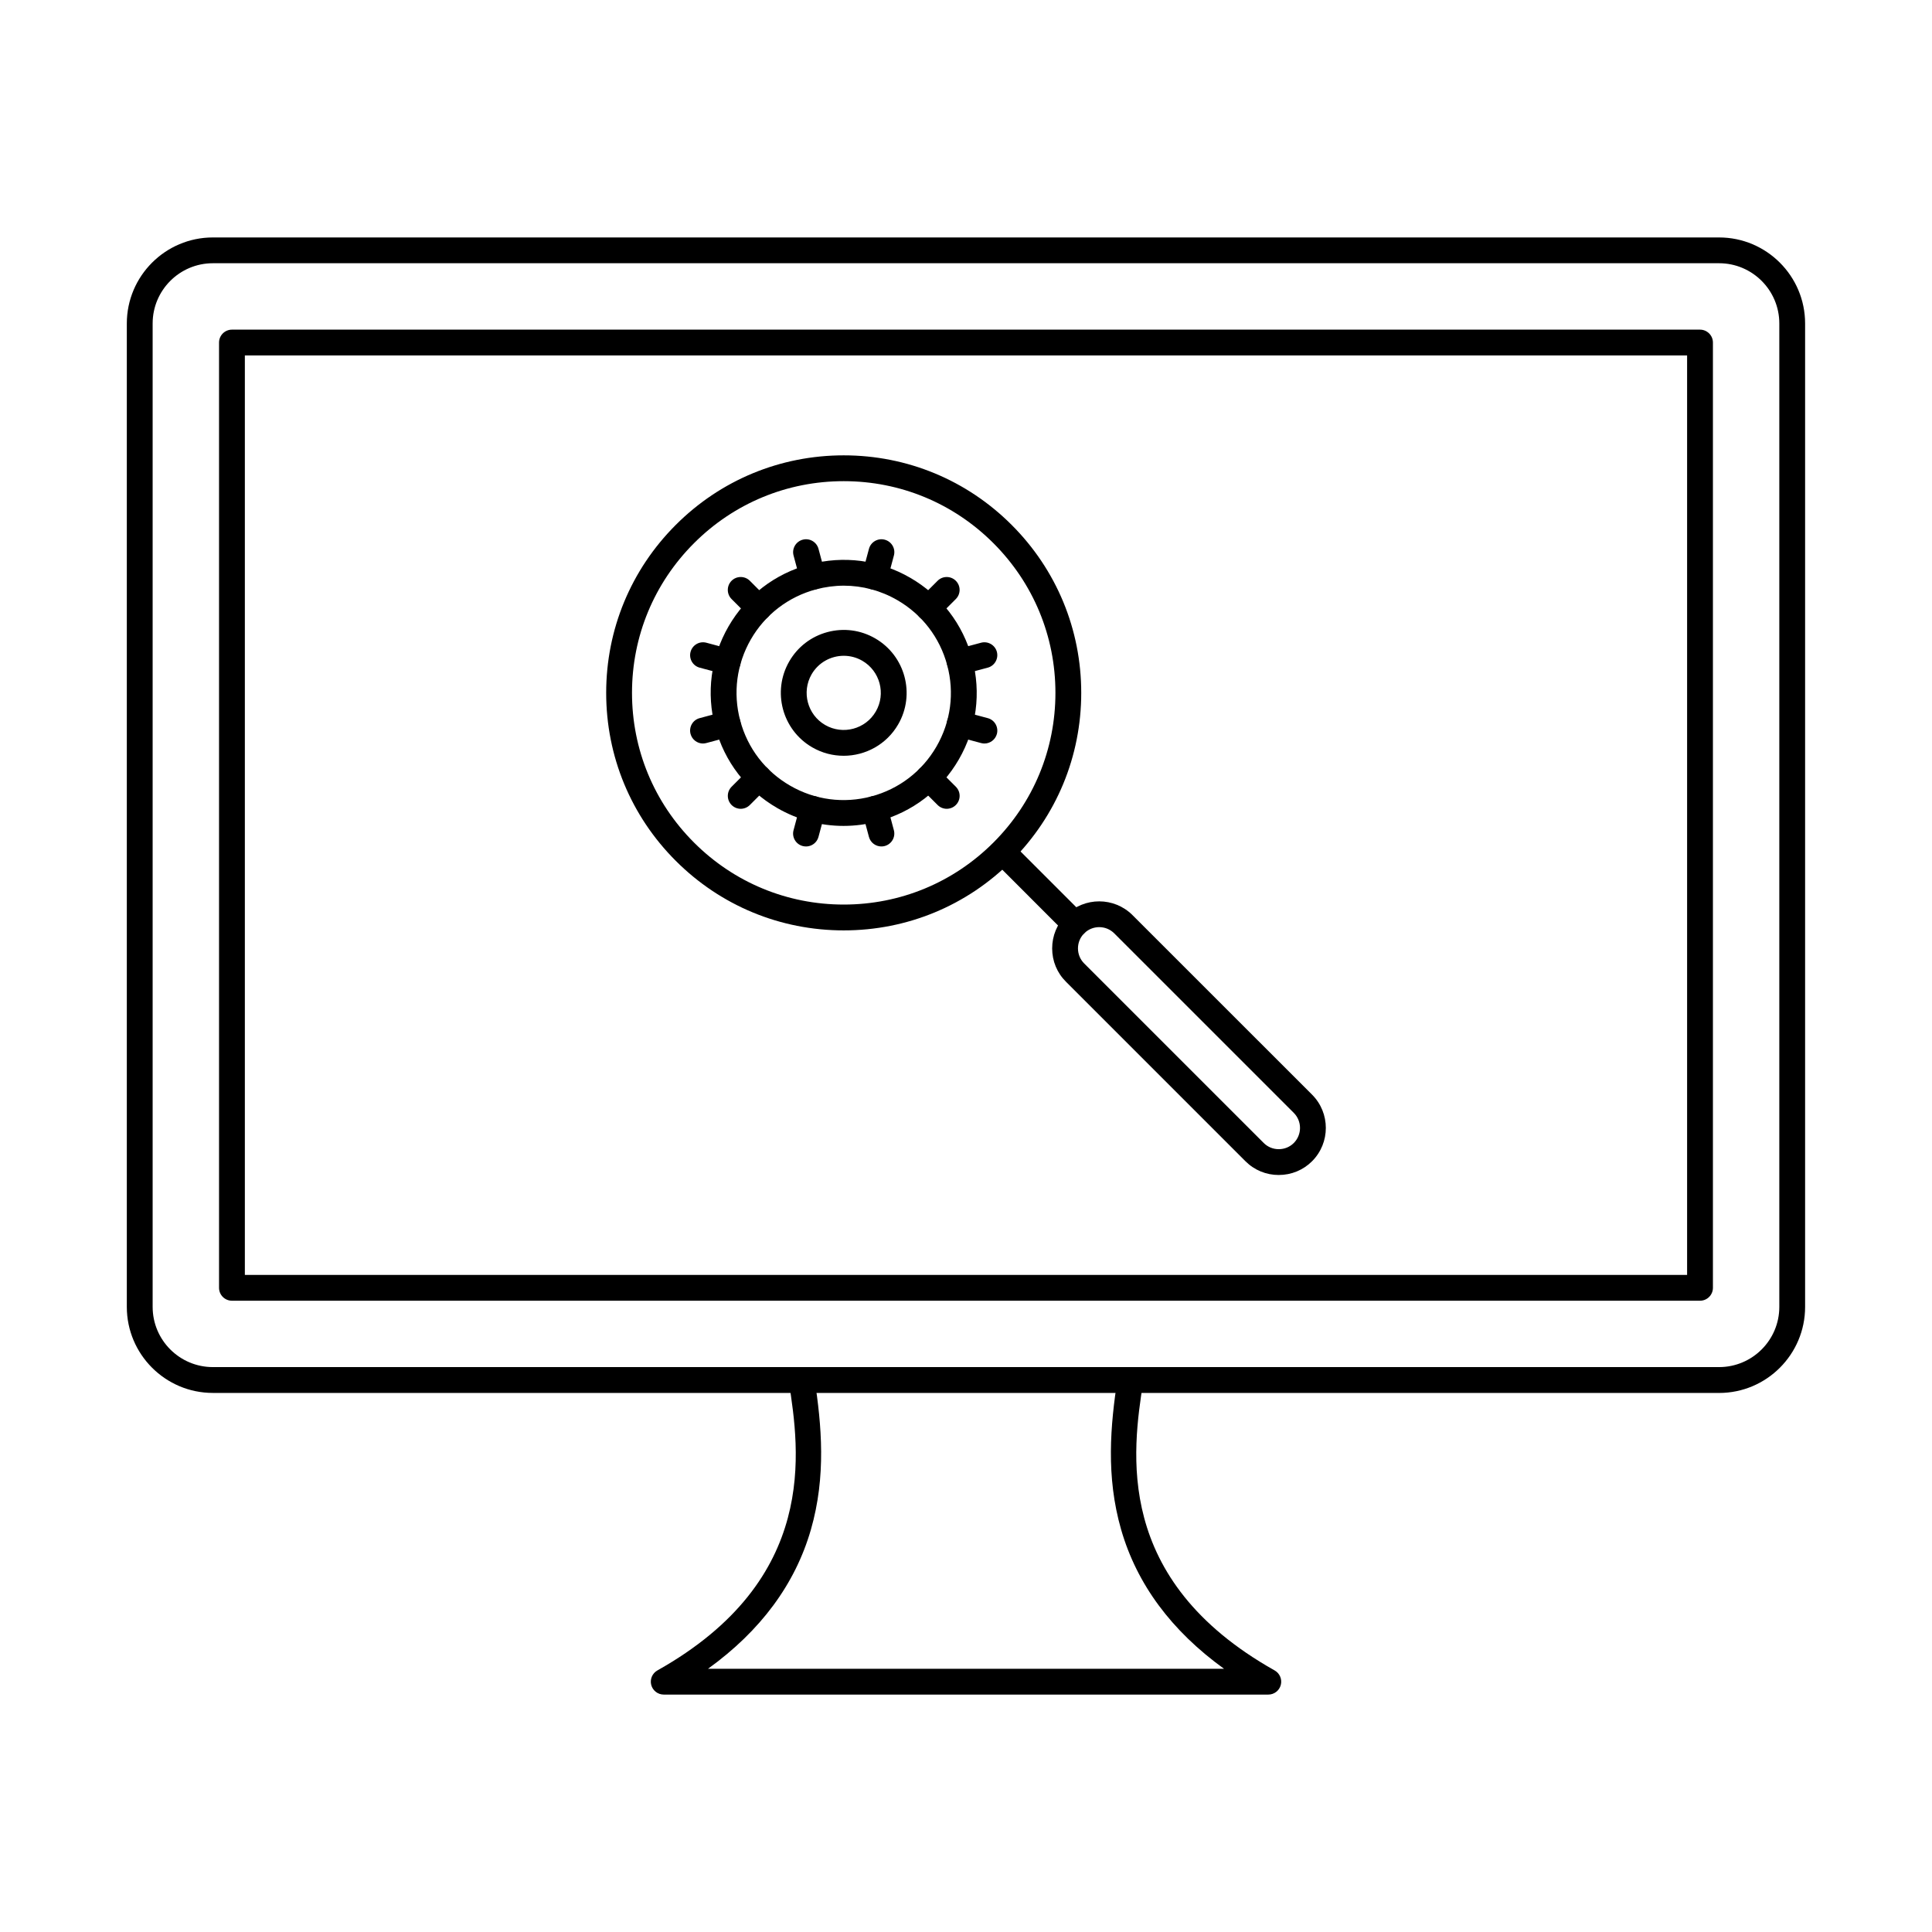 <?xml version="1.0" encoding="UTF-8"?>
<!-- Uploaded to: SVG Repo, www.svgrepo.com, Generator: SVG Repo Mixer Tools -->
<svg fill="#000000" width="800px" height="800px" version="1.1" viewBox="144 144 512 512" xmlns="http://www.w3.org/2000/svg">
 <g fill-rule="evenodd">
  <path d="m428.9 388.93 2.414 2.422c-1.051 1.051-1.641 2.469-1.641 3.984s0.59 2.93 1.641 3.984l47.586 47.582c1.059 1.059 2.469 1.641 3.981 1.641 1.516 0 2.93-0.578 3.992-1.641 2.191-2.199 2.191-5.773 0-7.973l-47.582-47.578c-2.199-2.199-5.773-2.199-7.973 0l-2.414-2.426zm53.98 66.457c-3.34 0-6.469-1.293-8.82-3.644l-47.582-47.586c-2.352-2.344-3.644-5.477-3.644-8.82 0-3.34 1.293-6.477 3.644-8.82 4.863-4.863 12.785-4.863 17.648 0l47.586 47.574c4.863 4.863 4.863 12.785 0 17.648-2.352 2.352-5.488 3.644-8.828 3.644z"/>
  <path d="m428.9 392.35c-0.883 0-1.754-0.328-2.422-0.996l-17.016-17.027c-1.336-1.336-1.336-3.5 0-4.836 1.336-1.336 3.5-1.336 4.836 0l17.016 17.023c1.336 1.336 1.336 3.504 0 4.84-0.668 0.668-1.543 0.996-2.414 0.996z"/>
  <path d="m325.5 285.53h0.008zm42.098-14.016c-14.984 0-29.082 5.836-39.672 16.43-10.602 10.602-16.438 24.688-16.438 39.672 0 14.984 5.836 29.082 16.438 39.672 10.594 10.594 24.688 16.43 39.672 16.43s29.07-5.836 39.664-16.43c10.602-10.594 16.438-24.688 16.438-39.672 0-14.984-5.836-29.07-16.438-39.672-10.594-10.594-24.68-16.43-39.664-16.43zm0 119.05c-16.82 0-32.625-6.547-44.512-18.434-11.895-11.887-18.441-27.699-18.441-44.512s6.547-32.617 18.441-44.512c11.887-11.887 27.691-18.434 44.512-18.434 16.812 0 32.617 6.547 44.5 18.434 11.895 11.895 18.441 27.699 18.441 44.512s-6.547 32.625-18.441 44.512c-11.883 11.883-27.691 18.434-44.5 18.434z"/>
  <path d="m367.61 317.79c-3.394 0-6.711 1.766-8.527 4.91-2.707 4.695-1.098 10.727 3.598 13.434 4.695 2.707 10.719 1.094 13.426-3.598 2.719-4.695 1.098-10.719-3.598-13.434-1.539-0.891-3.227-1.309-4.898-1.312zm-0.043 26.496c-2.824 0-5.684-0.711-8.305-2.227-7.965-4.598-10.699-14.816-6.102-22.781 2.227-3.859 5.816-6.609 10.121-7.769 4.305-1.148 8.793-0.562 12.652 1.668 7.965 4.598 10.699 14.816 6.102 22.781-3.082 5.344-8.695 8.332-14.469 8.332z"/>
  <path d="m367.64 299.21c-2.469 0-4.953 0.332-7.394 0.98-7.332 1.969-13.453 6.664-17.25 13.23-3.785 6.574-4.793 14.227-2.832 21.551 1.961 7.324 6.664 13.453 13.23 17.238 6.566 3.797 14.219 4.801 21.551 2.844 7.324-1.969 13.445-6.664 17.238-13.23 3.785-6.574 4.801-14.227 2.832-21.551-1.961-7.324-6.664-13.445-13.23-17.238-4.375-2.531-9.23-3.82-14.148-3.824zm-0.105 63.664c-6.102 0-12.125-1.602-17.562-4.738-8.152-4.703-13.98-12.305-16.422-21.391-2.43-9.098-1.184-18.594 3.519-26.746 4.715-8.145 12.305-13.98 21.398-16.41 9.086-2.441 18.586-1.195 26.738 3.519 8.152 4.703 13.988 12.305 16.422 21.391 2.434 9.094 1.184 18.594-3.519 26.746-4.703 8.152-12.305 13.98-21.398 16.41-3.027 0.82-6.113 1.219-9.176 1.219z"/>
  <path d="m345.09 308.54c-0.883 0-1.754-0.328-2.426-0.996l-4.793-4.793c-1.328-1.336-1.328-3.5 0-4.836 1.336-1.336 3.512-1.336 4.848 0l4.785 4.793c1.336 1.336 1.336 3.5 0 4.836-0.668 0.668-1.543 1-2.414 0.996z"/>
  <path d="m359.36 300.3c-1.516 0-2.898-1.008-3.305-2.539l-1.754-6.547c-0.488-1.816 0.598-3.695 2.422-4.188 1.828-0.492 3.699 0.598 4.188 2.422l1.754 6.539c0.488 1.828-0.598 3.707-2.426 4.195-0.293 0.078-0.59 0.117-0.883 0.117z"/>
  <path d="m375.83 300.3c-0.293 0-0.59-0.035-0.883-0.117-1.824-0.492-2.914-2.371-2.422-4.195l1.758-6.539c0.488-1.824 2.371-2.914 4.188-2.422 1.828 0.488 2.914 2.371 2.422 4.188l-1.754 6.547c-0.41 1.531-1.789 2.539-3.305 2.539z"/>
  <path d="m390.09 308.54c-0.875 0-1.746-0.328-2.414-0.996-1.336-1.336-1.336-3.5 0-4.836l4.793-4.793c1.336-1.336 3.5-1.336 4.836 0 1.336 1.336 1.336 3.5 0 4.836l-4.793 4.793c-0.668 0.668-1.543 1-2.422 1z"/>
  <path d="m398.33 322.81c-1.516 0-2.894-1.016-3.305-2.539-0.488-1.828 0.598-3.699 2.422-4.188l6.539-1.754c1.824-0.488 3.707 0.598 4.195 2.414 0.48 1.828-0.598 3.707-2.422 4.195l-6.547 1.746c-0.293 0.082-0.59 0.125-0.883 0.125z"/>
  <path d="m404.88 341.04c-0.293 0-0.59-0.043-0.891-0.125l-6.539-1.754c-1.828-0.48-2.914-2.359-2.426-4.188 0.492-1.828 2.371-2.906 4.188-2.414l6.551 1.754c1.828 0.48 2.902 2.363 2.422 4.188-0.41 1.523-1.801 2.539-3.305 2.539z"/>
  <path d="m394.89 358.34c-0.875 0-1.746-0.34-2.414-1.008l-4.793-4.793c-1.336-1.336-1.336-3.5 0-4.836 1.336-1.336 3.5-1.336 4.836 0l4.793 4.793c1.336 1.336 1.336 3.5 0 4.836-0.668 0.668-1.543 1.008-2.422 1.008z"/>
  <path d="m377.58 368.32c-1.516 0-2.894-1.008-3.305-2.539l-1.754-6.539c-0.488-1.824 0.598-3.707 2.422-4.195 1.82-0.492 3.699 0.598 4.188 2.422l1.754 6.547c0.488 1.824-0.598 3.699-2.422 4.188-0.293 0.078-0.59 0.117-0.883 0.113z"/>
  <path d="m357.61 368.32c-0.293 0-0.598-0.035-0.891-0.113-1.828-0.488-2.914-2.359-2.422-4.188l1.754-6.547c0.488-1.828 2.371-2.902 4.188-2.422 1.828 0.488 2.914 2.371 2.422 4.195l-1.754 6.539c-0.41 1.531-1.789 2.539-3.297 2.539z"/>
  <path d="m340.3 358.34c-0.875 0-1.754-0.34-2.422-1.008-1.328-1.336-1.328-3.5 0-4.836l4.793-4.793c1.336-1.336 3.5-1.336 4.836 0 1.336 1.336 1.336 3.5 0 4.836l-4.785 4.793c-0.668 0.668-1.551 1.008-2.422 1.008z"/>
  <path d="m330.3 341.04c-1.504 0-2.887-1.016-3.297-2.539-0.488-1.828 0.586-3.707 2.414-4.188l6.547-1.758c1.828-0.5 3.695 0.59 4.188 2.414 0.492 1.824-0.59 3.707-2.414 4.188l-6.547 1.754c-0.293 0.078-0.598 0.125-0.891 0.125z"/>
  <path d="m336.86 322.81c-0.293 0-0.598-0.043-0.891-0.125l-6.547-1.746c-1.824-0.488-2.906-2.367-2.414-4.195 0.492-1.816 2.359-2.906 4.188-2.414l6.547 1.754c1.82 0.488 2.906 2.359 2.414 4.188-0.41 1.523-1.789 2.539-3.297 2.539z"/>
  <path d="m200.41 213.76c-8.801 0-15.957 7.152-15.957 15.957v260.62c0 8.805 7.152 15.957 15.957 15.957h399.17c8.801 0 15.957-7.152 15.957-15.957v-260.62c0-8.801-7.156-15.957-15.957-15.957zm399.17 299.38h-399.17c-12.57 0-22.801-10.227-22.801-22.797v-260.62c0-12.57 10.227-22.797 22.797-22.797h399.17c12.57 0 22.797 10.227 22.797 22.801v260.62c0 12.57-10.227 22.801-22.797 22.801z"/>
  <path d="m208.89 481.86h382.21v-243.66h-382.21zm385.63 6.844h-389.05c-1.891 0-3.422-1.531-3.422-3.422v-250.5c0-1.891 1.531-3.422 3.422-3.422h389.05c1.887 0 3.422 1.535 3.422 3.422v250.5c0 1.887-1.531 3.422-3.422 3.422z"/>
  <path d="m480.11 593.08h-160.21c-1.559 0-2.922-1.051-3.316-2.555-0.391-1.508 0.277-3.082 1.641-3.848 42.883-24.098 37.652-58.152 34.836-76.441-0.285-1.863 0.996-3.609 2.859-3.894 1.871-0.293 3.617 0.988 3.902 2.859 1.926 12.508 3.144 26.031-0.926 40.164-4.16 14.434-13.309 26.801-27.262 36.875h136.74c-13.953-10.078-23.102-22.441-27.262-36.875-4.07-14.129-2.852-27.656-0.926-40.164 0.285-1.871 2.031-3.164 3.902-2.859 1.863 0.285 3.144 2.031 2.859 3.894-2.816 18.289-8.047 52.344 34.836 76.441 1.363 0.766 2.031 2.344 1.641 3.848-0.391 1.504-1.754 2.559-3.312 2.555z"/>
 </g>
</svg>